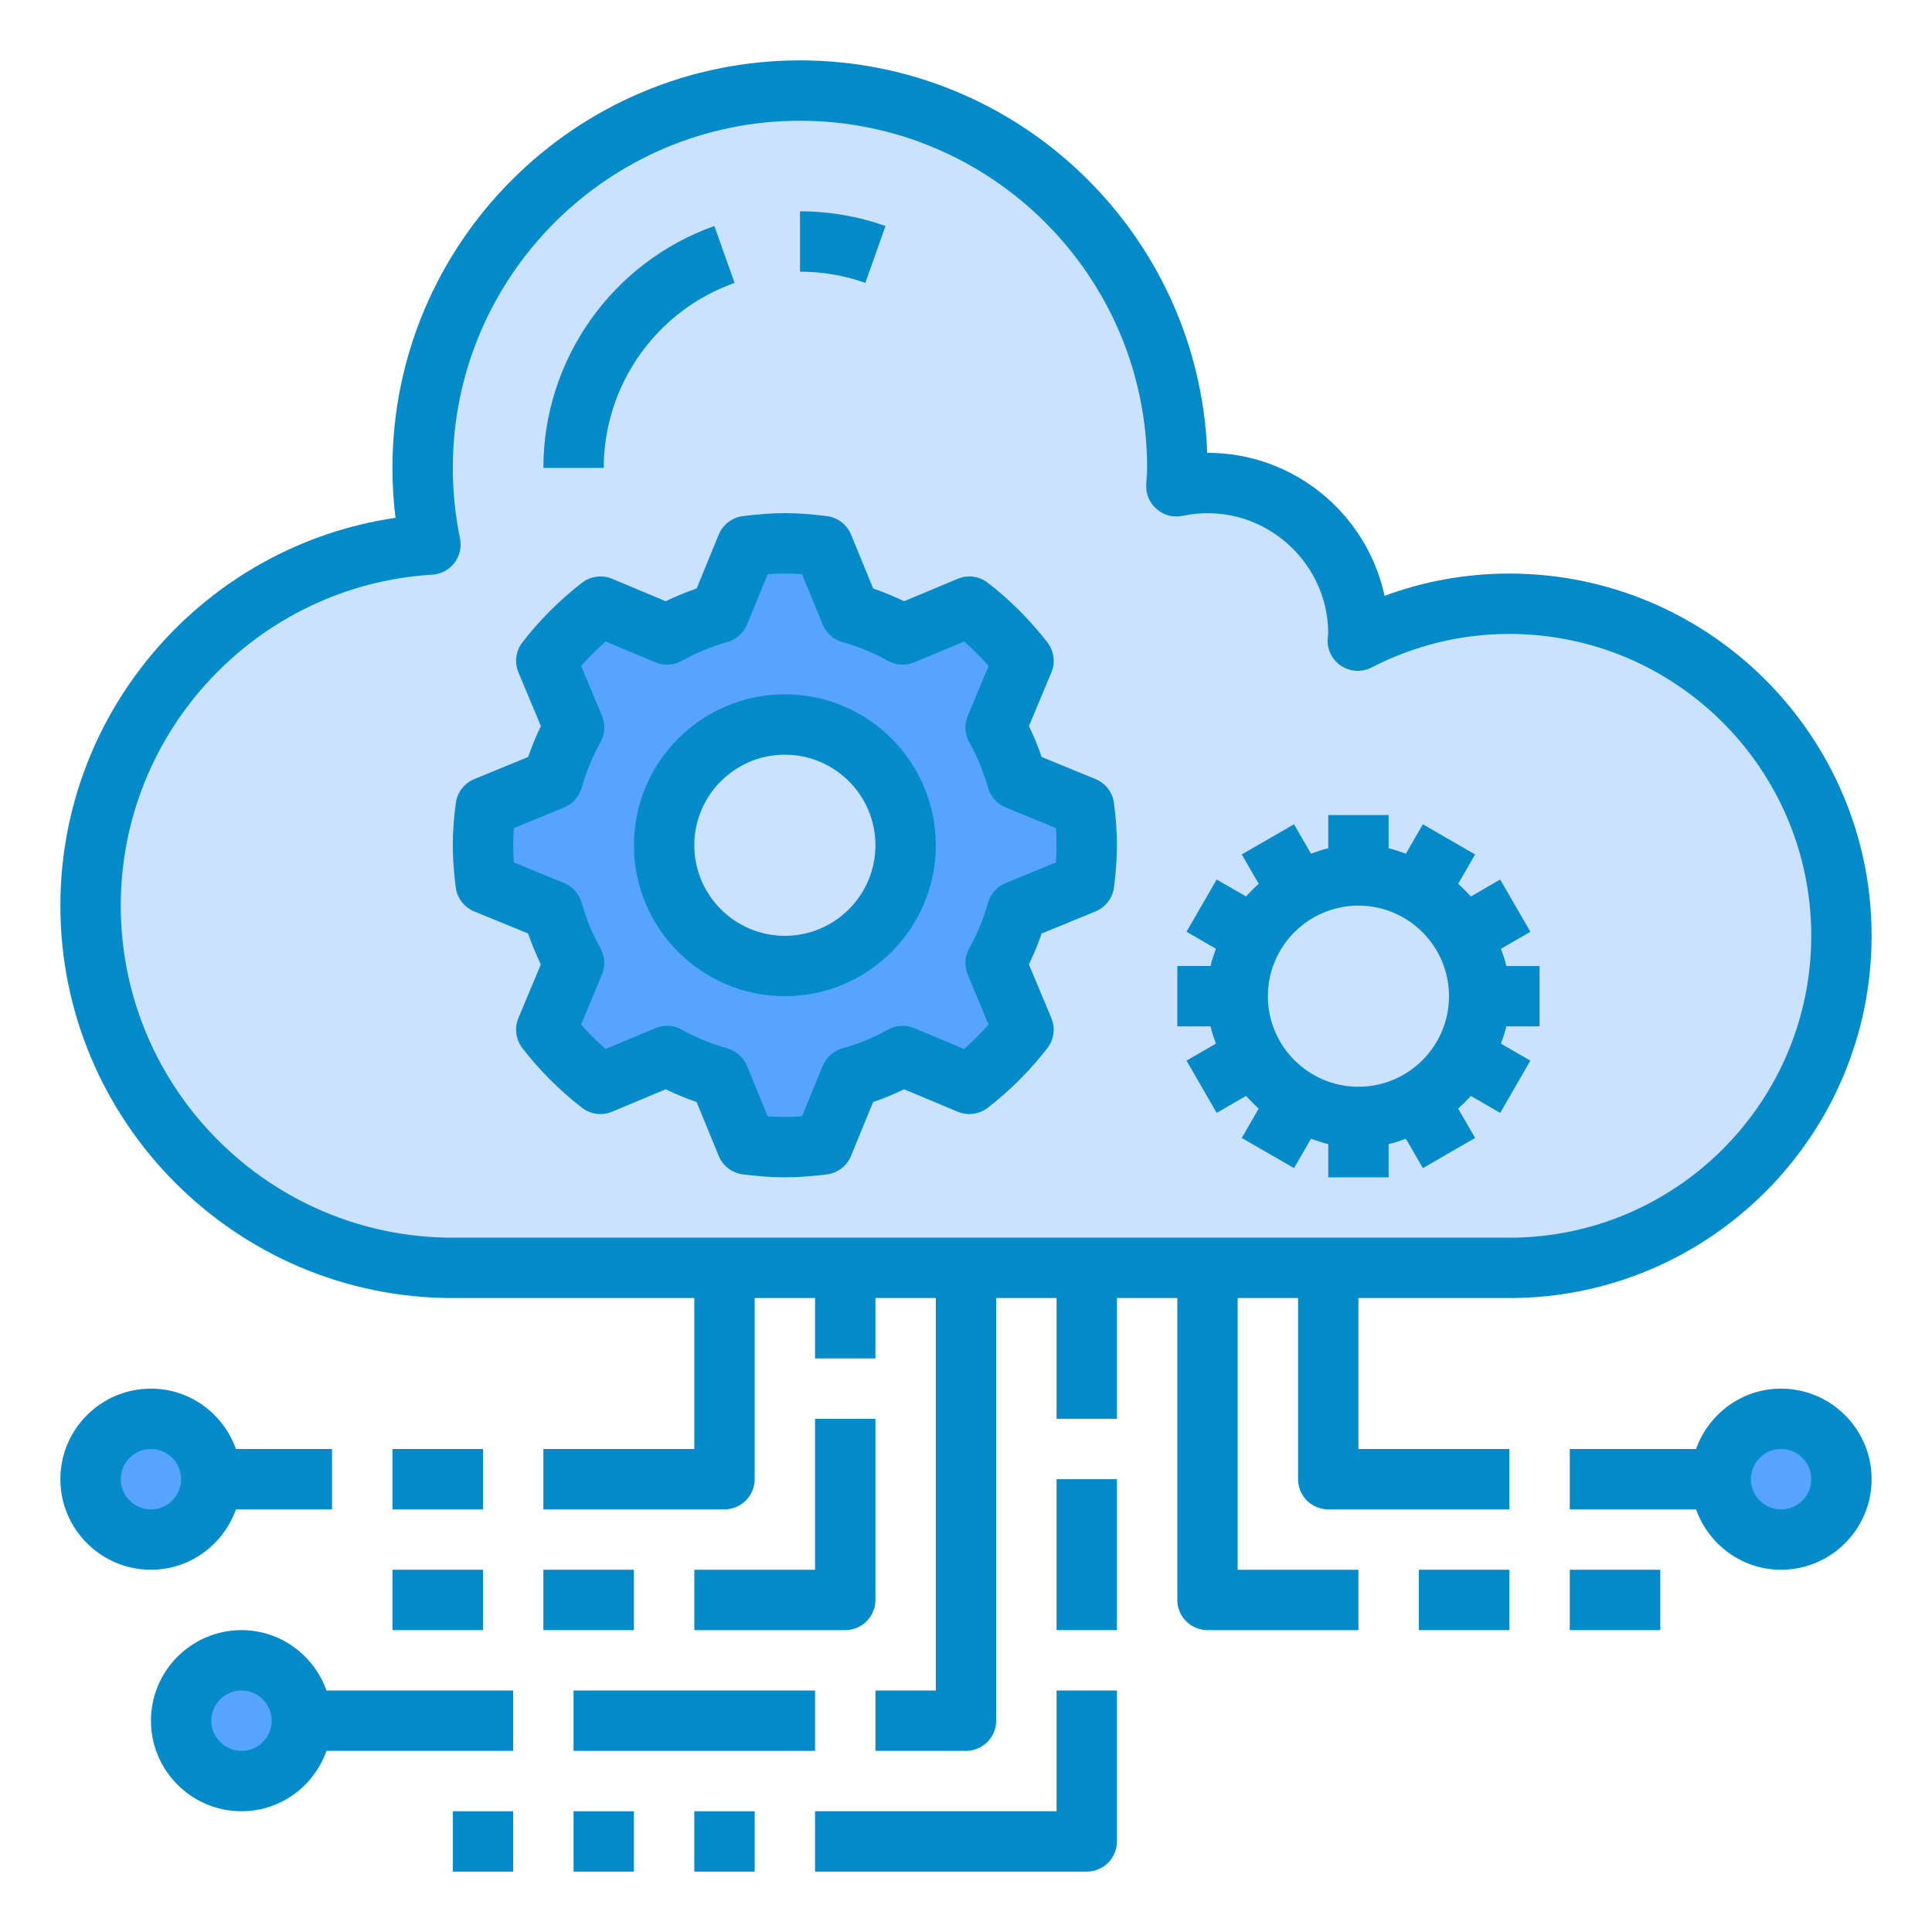 <?xml version="1.0"?>
<svg xmlns="http://www.w3.org/2000/svg" id="Layer_3" enable-background="new 0 0 64 64" height="512" viewBox="0 0 64 64" width="512" class=""><g><circle cx="59" cy="49" fill="#f4b34a" r="2" data-original="#F4B34A" class="active-path" data-old_color="#f4b34a" style="fill:#57A4FF"/><path d="m50 20c6.08 0 11 4.92 11 11s-4.92 11-11 11h-35c-6.63 0-12-5.37-12-12 0-6.38 4.98-11.58 11.26-11.96-.17-.82-.26-1.67-.26-2.54 0-6.9 5.6-12.5 12.5-12.5s12.5 5.6 12.5 12.5c0 .21-.02.41-.03.61.33-.07.68-.11 1.03-.11 2.76 0 5 2.24 5 5 0 .08-.02.15-.02.22 1.5-.77 3.21-1.22 5.02-1.22z" fill="#732de2" data-original="#732DE2" class="" style="fill:#CBE2FF" data-old_color="#732de2"/><path d="m35.91 26.73c.05.42.09.84.09 1.27s-.04.85-.09 1.27l-2.22.91c-.17.6-.41 1.18-.71 1.72l.92 2.21c-.52.67-1.12 1.27-1.79 1.79l-2.21-.92c-.54.3-1.12.54-1.72.71l-.91 2.22c-.42.05-.84.09-1.27.09s-.85-.04-1.27-.09l-.91-2.22c-.6-.17-1.18-.41-1.72-.71l-2.21.92c-.67-.52-1.27-1.12-1.79-1.79l.92-2.21c-.3-.54-.54-1.12-.71-1.72l-2.22-.91c-.05-.42-.09-.84-.09-1.27s.04-.85.09-1.27l2.22-.91c.17-.6.41-1.18.71-1.72l-.92-2.21c.52-.67 1.12-1.27 1.79-1.79l2.21.92c.54-.3 1.12-.54 1.72-.71l.91-2.22c.42-.05.84-.09 1.27-.09s.85.04 1.27.09l.91 2.22c.6.17 1.18.41 1.72.71l2.21-.92c.67.52 1.27 1.12 1.79 1.79l-.92 2.21c.3.54.54 1.12.71 1.72zm-5.91 1.27c0-2.21-1.79-4-4-4s-4 1.79-4 4 1.79 4 4 4 4-1.79 4-4z" fill="#f4b34a" data-original="#F4B34A" class="active-path" data-old_color="#f4b34a" style="fill:#57A4FF"/><circle cx="8" cy="57" fill="#f4b34a" r="2" data-original="#F4B34A" class="active-path" data-old_color="#f4b34a" style="fill:#57A4FF"/><circle cx="5" cy="49" fill="#f4b34a" r="2" data-original="#F4B34A" class="active-path" data-old_color="#f4b34a" style="fill:#57A4FF"/><g fill="#0b052b"><path d="m50 43c6.617 0 12-5.383 12-12s-5.383-12-12-12c-1.426 0-2.811.248-4.134.738-.581-2.705-2.991-4.738-5.866-4.738-.003 0-.006 0-.009 0-.264-7.213-6.214-13-13.491-13-7.444 0-13.5 6.056-13.5 13.5 0 .552.034 1.104.101 1.653-6.308.925-11.101 6.369-11.101 12.847 0 7.168 5.832 13 13 13h8v5h-5v2h6c.552 0 1-.448 1-1v-6h2v2h2v-2h2v13h-2v2h3c.552 0 1-.448 1-1v-14h2v4h2v-4h2v10c0 .552.448 1 1 1h5v-2h-4v-9h2v6c0 .552.448 1 1 1h6v-2h-5v-5zm-46-13c0-5.793 4.533-10.61 10.32-10.964.29-.018.557-.16.733-.39s.244-.526.186-.81c-.159-.767-.239-1.553-.239-2.336 0-6.341 5.159-11.5 11.5-11.5s11.5 5.159 11.5 11.5c0 .111-.008.22-.016.33l-.014.231c-.015.309.115.608.35.809.236.201.552.282.854.218 2.541-.531 4.826 1.439 4.824 3.893-.004.032-.019.163-.02.195-.016.356.159.695.459.888.3.192.681.211.998.047 1.432-.737 2.968-1.111 4.565-1.111 5.514 0 10 4.486 10 10s-4.486 10-10 10h-35c-6.065 0-11-4.935-11-11z" data-original="#0B052B" class="" style="fill:#058BCA" data-old_color="#0B052B"/><path d="m29.334 7.486c-.909-.322-1.862-.486-2.834-.486v2c.743 0 1.472.125 2.166.371z" data-original="#0B052B" class="" style="fill:#058BCA" data-old_color="#0B052B"/><path d="m24.334 9.371-.669-1.885c-3.388 1.202-5.665 4.422-5.665 8.014h2c0-2.747 1.742-5.21 4.334-6.129z" data-original="#0B052B" class="" style="fill:#058BCA" data-old_color="#0B052B"/><path d="m36.291 25.808-1.784-.732c-.121-.353-.262-.695-.422-1.024l.743-1.776c.139-.332.088-.713-.132-.998-.57-.736-1.234-1.4-1.973-1.973-.285-.22-.666-.271-.998-.132l-1.776.743c-.33-.16-.672-.301-1.024-.422l-.732-1.784c-.137-.333-.442-.567-.799-.613-1.043-.132-1.743-.132-2.786 0-.357.045-.663.279-.799.613l-.732 1.784c-.352.121-.694.262-1.024.422l-1.776-.743c-.331-.138-.714-.088-.998.132-.736.57-1.4 1.233-1.973 1.972-.221.285-.271.666-.132.999l.743 1.776c-.16.33-.301.672-.422 1.024l-1.784.732c-.333.137-.567.442-.613.799-.067.521-.098.964-.098 1.393s.031.872.097 1.393c.045.357.279.663.613.799l1.784.732c.121.352.262.694.422 1.024l-.743 1.776c-.139.332-.088.713.132.998.57.736 1.233 1.4 1.972 1.973.285.221.667.271.999.132l1.776-.743c.33.16.672.301 1.024.422l.732 1.784c.137.333.442.567.799.613.521.066.964.097 1.393.097s.872-.031 1.393-.097c.357-.045.663-.279.799-.613l.732-1.784c.353-.121.695-.262 1.024-.422l1.776.743c.332.139.713.089.998-.132.738-.571 1.401-1.235 1.973-1.973.221-.285.271-.666.132-.998l-.743-1.776c.16-.33.301-.672.422-1.024l1.784-.732c.333-.137.567-.442.613-.799.066-.521.097-.964.097-1.393s-.031-.872-.097-1.393c-.045-.357-.279-.663-.612-.799zm-1.313 2.761-1.665.683c-.284.117-.499.357-.583.653-.151.534-.36 1.041-.622 1.508-.15.268-.168.59-.05.874l.69 1.652c-.253.287-.523.557-.81.81l-1.652-.69c-.284-.119-.606-.1-.875.05-.465.261-.972.47-1.507.621-.295.084-.536.299-.653.583l-.683 1.665c-.4.029-.737.029-1.138 0l-.683-1.665c-.117-.284-.357-.499-.653-.583-.534-.151-1.041-.36-1.508-.622-.268-.15-.59-.168-.874-.05l-1.652.691c-.287-.253-.558-.523-.81-.81l.69-1.652c.119-.284.101-.606-.05-.874-.262-.467-.471-.975-.622-1.508-.084-.295-.299-.536-.583-.653l-1.665-.683c-.013-.2-.02-.387-.02-.569s.007-.369.022-.569l1.665-.683c.284-.117.499-.357.583-.653.151-.534.36-1.041.622-1.508.15-.268.168-.59.05-.874l-.691-1.652c.253-.287.523-.558.81-.81l1.652.69c.283.119.606.1.874-.05.467-.262.975-.471 1.508-.622.295-.084.536-.299.653-.583l.683-1.665c.4-.029.737-.029 1.138 0l.683 1.665c.117.284.357.499.653.583.534.151 1.041.36 1.508.622.268.15.591.168.874.05l1.652-.69c.287.253.558.523.81.81l-.69 1.652c-.119.284-.1.606.05.875.261.465.47.972.621 1.507.084.295.299.536.583.653l1.665.683c.015.2.022.387.022.569s-.007.369-.022.569z" data-original="#0B052B" class="" style="fill:#058BCA" data-old_color="#0B052B"/><path d="m48.723 36.305.973.562 1-1.732-.974-.562c.063-.189.136-.374.177-.572h1.101v-2h-1.101c-.04-.198-.113-.383-.177-.572l.974-.562-1-1.732-.973.562c-.132-.148-.27-.287-.419-.419l.562-.973-1.732-1-.562.974c-.189-.063-.374-.136-.572-.177v-1.102h-2v1.101c-.198.04-.383.113-.572.177l-.562-.974-1.732 1 .562.973c-.148.132-.287.27-.419.419l-.973-.562-1 1.732.974.562c-.063.189-.136.374-.177.572h-1.101v2h1.101c.04.198.113.383.177.572l-.974.562 1 1.732.973-.562c.132.148.27.287.419.419l-.562.973 1.732 1 .562-.974c.189.063.374.136.572.177v1.101h2v-1.101c.198-.04.383-.113.572-.177l.562.974 1.732-1-.562-.973c.149-.132.287-.27.419-.418zm-3.723-.305c-1.654 0-3-1.346-3-3s1.346-3 3-3 3 1.346 3 3-1.346 3-3 3z" data-original="#0B052B" class="" style="fill:#058BCA" data-old_color="#0B052B"/><path d="m26 23c-2.757 0-5 2.243-5 5s2.243 5 5 5 5-2.243 5-5-2.243-5-5-5zm0 8c-1.654 0-3-1.346-3-3s1.346-3 3-3 3 1.346 3 3-1.346 3-3 3z" data-original="#0B052B" class="" style="fill:#058BCA" data-old_color="#0B052B"/><path d="m13 48h3v2h-3z" data-original="#0B052B" class="" style="fill:#058BCA" data-old_color="#0B052B"/><path d="m29 53v-6h-2v5h-4v2h5c.552 0 1-.448 1-1z" data-original="#0B052B" class="" style="fill:#058BCA" data-old_color="#0B052B"/><path d="m18 52h3v2h-3z" data-original="#0B052B" class="" style="fill:#058BCA" data-old_color="#0B052B"/><path d="m13 52h3v2h-3z" data-original="#0B052B" class="" style="fill:#058BCA" data-old_color="#0B052B"/><path d="m19 56h8v2h-8z" data-original="#0B052B" class="" style="fill:#058BCA" data-old_color="#0B052B"/><path d="m15 60h2v2h-2z" data-original="#0B052B" class="" style="fill:#058BCA" data-old_color="#0B052B"/><path d="m19 60h2v2h-2z" data-original="#0B052B" class="" style="fill:#058BCA" data-old_color="#0B052B"/><path d="m23 60h2v2h-2z" data-original="#0B052B" class="" style="fill:#058BCA" data-old_color="#0B052B"/><path d="m35 60h-8v2h9c.552 0 1-.448 1-1v-5h-2z" data-original="#0B052B" class="" style="fill:#058BCA" data-old_color="#0B052B"/><path d="m35 49h2v5h-2z" data-original="#0B052B" class="" style="fill:#058BCA" data-old_color="#0B052B"/><path d="m7.816 50h3.184v-2h-3.184c-.414-1.161-1.514-2-2.816-2-1.654 0-3 1.346-3 3s1.346 3 3 3c1.302 0 2.402-.839 2.816-2zm-3.816-1c0-.551.449-1 1-1s1 .449 1 1-.449 1-1 1-1-.449-1-1z" data-original="#0B052B" class="" style="fill:#058BCA" data-old_color="#0B052B"/><path d="m47 52h3v2h-3z" data-original="#0B052B" class="" style="fill:#058BCA" data-old_color="#0B052B"/><path d="m52 52h3v2h-3z" data-original="#0B052B" class="" style="fill:#058BCA" data-old_color="#0B052B"/><path d="m59 46c-1.302 0-2.402.839-2.816 2h-4.184v2h4.184c.414 1.161 1.514 2 2.816 2 1.654 0 3-1.346 3-3s-1.346-3-3-3zm0 4c-.551 0-1-.449-1-1s.449-1 1-1 1 .449 1 1-.449 1-1 1z" data-original="#0B052B" class="" style="fill:#058BCA" data-old_color="#0B052B"/><path d="m8 54c-1.654 0-3 1.346-3 3s1.346 3 3 3c1.302 0 2.402-.839 2.816-2h6.184v-2h-6.184c-.414-1.161-1.514-2-2.816-2zm0 4c-.551 0-1-.449-1-1s.449-1 1-1 1 .449 1 1-.449 1-1 1z" data-original="#0B052B" class="" style="fill:#058BCA" data-old_color="#0B052B"/></g></g> </svg>
